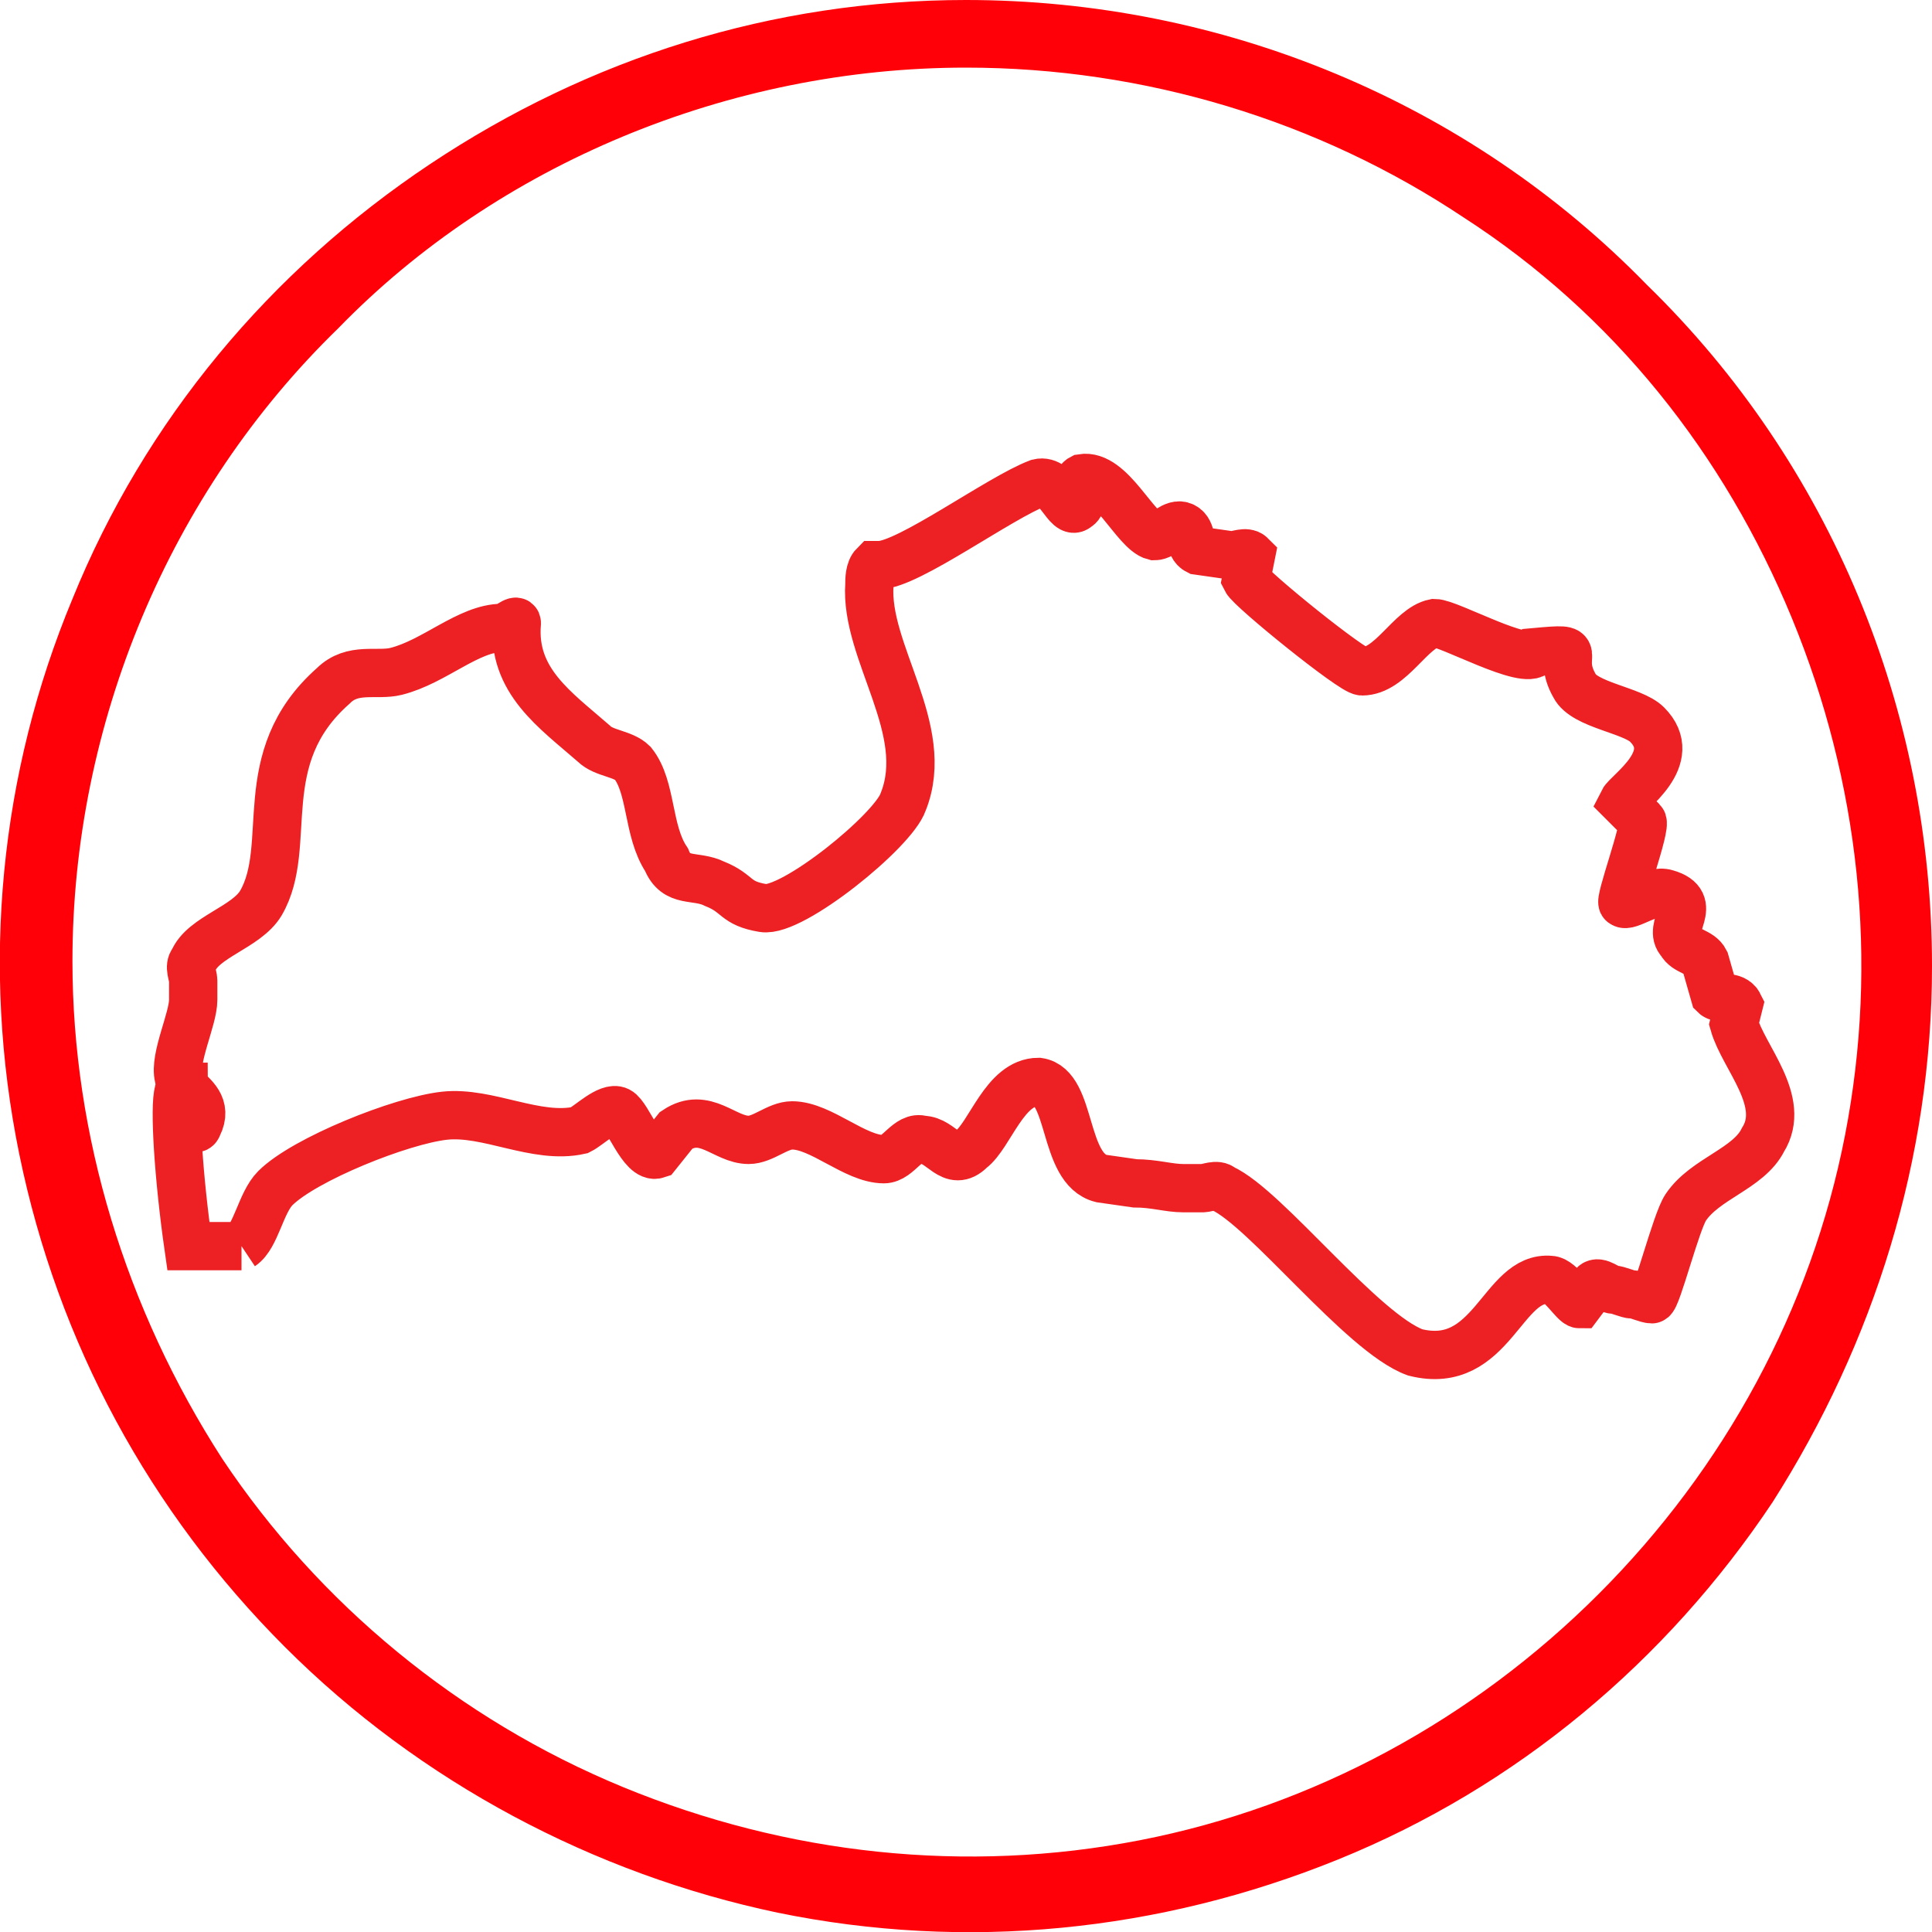 <?xml version="1.0" encoding="utf-8"?>
<!-- Generator: Adobe Illustrator 27.0.0, SVG Export Plug-In . SVG Version: 6.00 Build 0)  -->
<svg version="1.1" id="Layer_1" xmlns="http://www.w3.org/2000/svg" xmlns:xlink="http://www.w3.org/1999/xlink" x="0px" y="0px"
	 viewBox="0 0 40 40" style="enable-background:new 0 0 40 40;" xml:space="preserve">
<style type="text/css">
	.st0{fill-rule:evenodd;clip-rule:evenodd;fill:#FF0008;}
	.st1{fill:none;stroke:#ED2024;stroke-miterlimit:10;}
</style>
<g id="Layer_1_00000050647538201609952690000008669682080916281762_">
	<path class="st0" d="M20,1.4c3.7,0,7.3,1.1,10.3,3.1c3.1,2,5.4,4.9,6.8,8.3c1.4,3.4,1.8,7.1,1.1,10.7s-2.5,6.9-5.1,9.5
		s-5.9,4.4-9.5,5.1c-3.6,0.7-7.3,0.3-10.7-1.1c-3.4-1.4-6.3-3.8-8.3-6.8c-2-3.1-3.1-6.7-3.1-10.3c0-4.9,2-9.7,5.5-13.1
		C10.3,3.4,15.1,1.4,20,1.4z M20,0c-4,0-7.8,1.2-11.1,3.4s-5.9,5.3-7.4,9C0,16-0.4,20,0.4,23.9s2.7,7.4,5.5,10.2s6.4,4.7,10.2,5.5
		C20,40.4,24,40,27.7,38.5s6.8-4.1,9-7.4C38.8,27.8,40,24,40,20c0-5.3-2.1-10.4-5.9-14.1C30.4,2.1,25.3,0,20,0z"/>
</g>
<g id="Latvia_00000033334014544351577750000010067433145027871370_">
	<path id="path" class="st1" d="M5,25.8c0.3-0.2,0.4-0.9,0.7-1.2c0.6-0.6,2.6-1.4,3.5-1.5c0.9-0.1,1.9,0.5,2.8,0.3
		c0.2-0.1,0.6-0.5,0.8-0.4c0.2,0.1,0.5,1,0.8,0.9l0.4-0.5c0.6-0.4,1,0.2,1.5,0.2c0.3,0,0.6-0.3,0.9-0.3c0.6,0,1.3,0.7,1.9,0.7
		c0.3,0,0.5-0.5,0.8-0.4c0.4,0,0.6,0.6,1,0.2c0.4-0.3,0.7-1.4,1.4-1.4c0.7,0.1,0.5,1.8,1.3,2l0.7,0.1c0.4,0,0.7,0.1,1,0.1
		c0.1,0,0.2,0,0.4,0c0.1,0,0.3-0.1,0.4,0c0.9,0.4,2.9,3,4,3.4c1.6,0.4,1.8-1.6,2.8-1.5c0.2,0,0.5,0.5,0.6,0.5l0.3-0.4
		c0.1-0.1,0.3,0.1,0.4,0.1s0.3,0.1,0.4,0.1s0.3,0.1,0.4,0.1c0.1,0,0.5-1.6,0.7-1.9c0.4-0.6,1.3-0.8,1.6-1.4c0.5-0.8-0.4-1.7-0.6-2.4
		l0.1-0.4c-0.1-0.2-0.4-0.1-0.5-0.2l-0.2-0.7c-0.1-0.2-0.4-0.2-0.5-0.4c-0.3-0.3,0.4-0.8-0.3-1c-0.3-0.1-0.8,0.3-0.9,0.2
		c-0.1,0,0.5-1.6,0.4-1.7l-0.4-0.4c0.1-0.2,1.2-0.9,0.5-1.6c-0.3-0.3-1.3-0.4-1.5-0.8c-0.4-0.7,0.3-0.8-0.8-0.7
		c-0.2,0.3-1.8-0.6-2.1-0.6c-0.5,0.1-0.9,1-1.5,1c-0.2,0-2.3-1.7-2.4-1.9l0.1-0.5c-0.1-0.1-0.3,0-0.4,0l-0.7-0.1
		c-0.2-0.1-0.1-0.4-0.3-0.5c-0.2-0.1-0.4,0.2-0.6,0.2c-0.4-0.1-0.9-1.3-1.5-1.2c-0.2,0.1,0.1,0.5-0.1,0.6c-0.2,0.2-0.4-0.6-0.8-0.5
		c-0.8,0.3-2.7,1.7-3.3,1.7h-0.1c-0.1,0.1-0.1,0.3-0.1,0.4c-0.1,1.4,1.3,3,0.7,4.5c-0.2,0.6-2.3,2.3-2.9,2.2c-0.6-0.1-0.5-0.3-1-0.5
		c-0.4-0.2-0.8,0-1-0.5c-0.4-0.6-0.3-1.5-0.7-2c-0.2-0.2-0.6-0.2-0.8-0.4c-0.8-0.7-1.7-1.3-1.6-2.5c0-0.1-0.2,0.1-0.3,0.1
		C9.7,13,9,13.7,8.2,13.9c-0.4,0.1-0.9-0.1-1.3,0.3c-1.7,1.5-0.8,3.3-1.5,4.5c-0.3,0.5-1.2,0.7-1.4,1.2c-0.1,0.1,0,0.3,0,0.4
		c0,0.1,0,0.3,0,0.4c0,0.4-0.4,1.2-0.3,1.6c0,0.1,0.1,0.1,0.1,0.2l0,0c0.2,0.2,0.5,0.4,0.3,0.8c-0.1,0.3-0.3-0.7-0.3-0.8l0,0
		c0,0-0.1,0-0.1,0.1c-0.1,0.3,0,1.8,0.2,3.2h0.2C4.3,25.8,5,25.8,5,25.8"/>
</g>
</svg>
